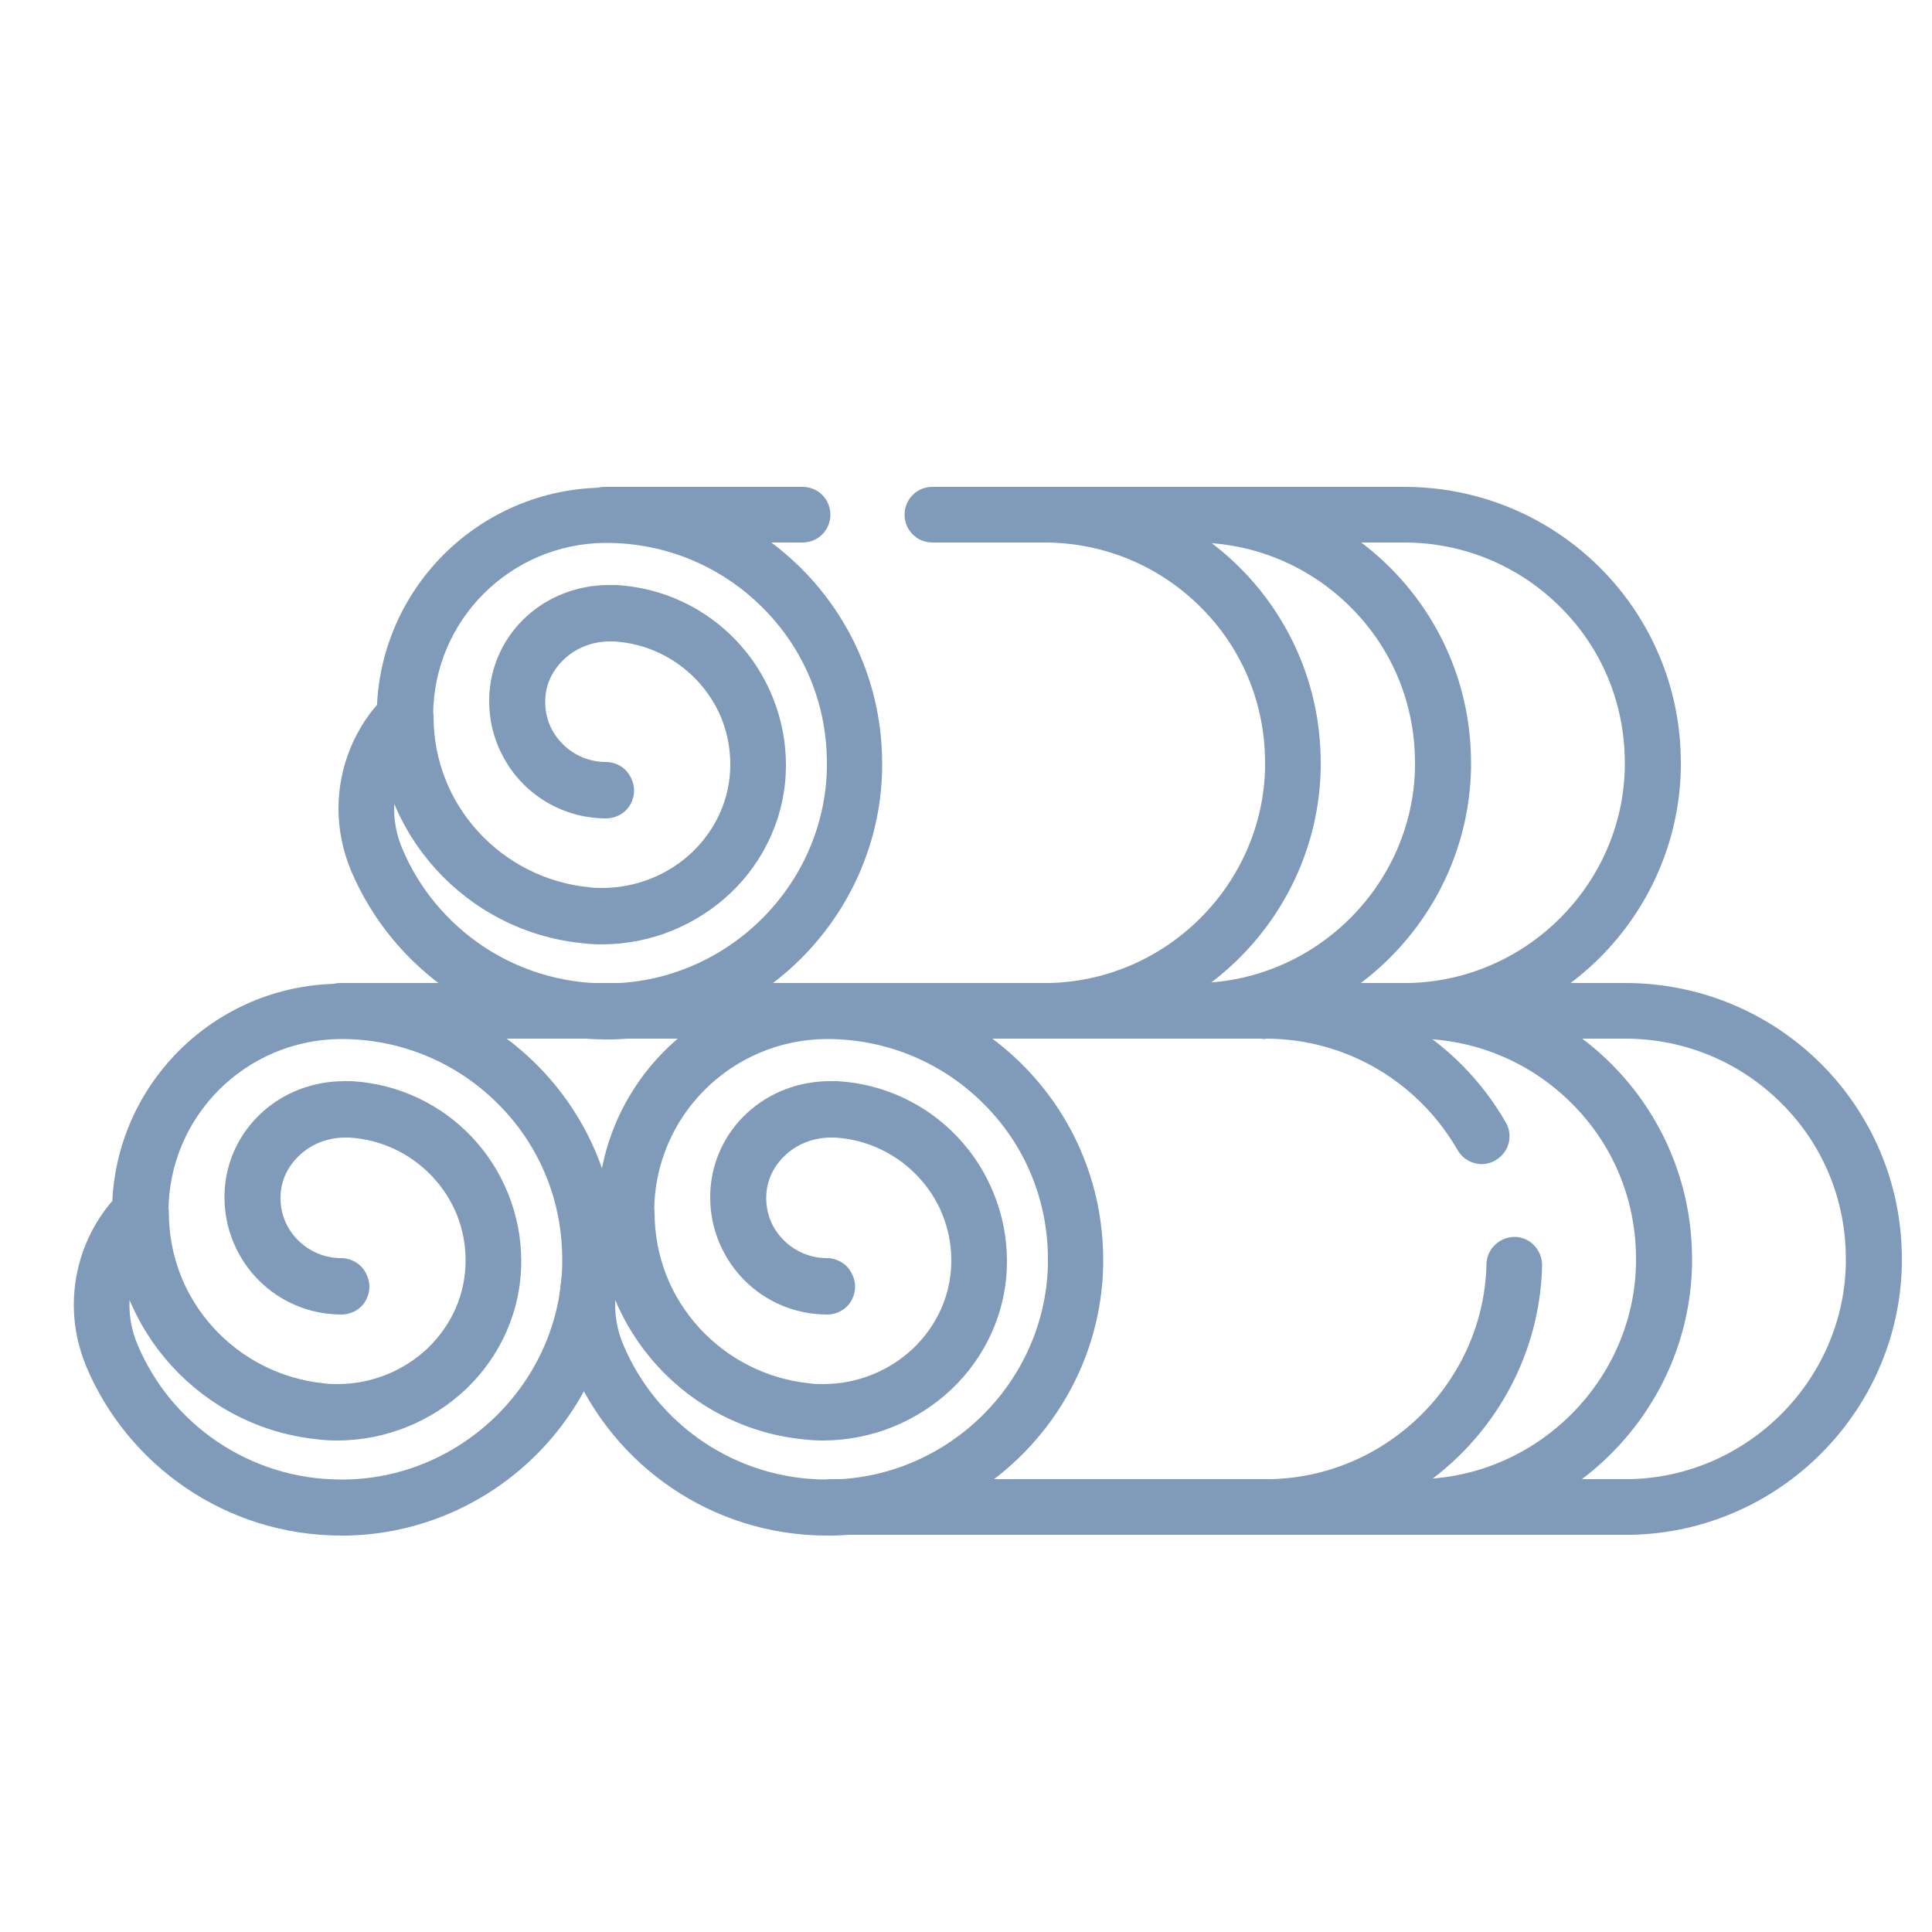 <?xml version="1.0" encoding="UTF-8"?>
<svg id="Layer_1" xmlns="http://www.w3.org/2000/svg" viewBox="0 0 50 50">
  <defs>
    <style>
      .cls-1 {
        fill: #7f9bb9;
      }
    </style>
  </defs>
  <polygon class="cls-1" points="15.66 13.32 15.66 13.27 15.62 13.27 15.62 13.37 15.66 13.37 15.66 13.27 15.66 13.32 15.66 13.27 15.62 13.27 15.62 13.37 15.66 13.37 15.66 13.27 15.66 13.32"/>
  <path class="cls-1" d="M20.77,12.6h-5.12c-.4,0-.72.32-.72.72s.32.72.72.72h5.12c.4,0,.72-.32.72-.72s-.32-.72-.72-.72"/>
  <path class="cls-1" d="M36.52,26.88c3.8-.09,6.89-3.17,6.98-6.97v-.17c0-3.95-3.2-7.14-7.16-7.14h-12.21c-.4,0-.72.32-.72.72s.32.72.72.72h12.21c1.58,0,3.01.64,4.04,1.67,1.04,1.03,1.67,2.45,1.67,4.03v.14c-.07,3.02-2.55,5.49-5.58,5.56-.4,0-.71.34-.7.74,0,.4.34.71.74.7h0Z"/>
  <path class="cls-1" d="M10.46,18.51h-.72c0,3.06,2.33,5.58,5.32,5.88.17.02.33.03.5.03,1.28,0,2.46-.5,3.34-1.33.87-.83,1.43-2,1.43-3.31h0c0-2.48-1.93-4.5-4.38-4.64h-.19c-.81,0-1.58.3-2.14.82-.57.52-.94,1.27-.96,2.11v.08c0,1.67,1.35,3.01,3.02,3.01.19,0,.38-.08.51-.21s.21-.32.21-.51-.08-.38-.21-.51c-.13-.13-.32-.21-.51-.21-.87,0-1.58-.71-1.58-1.57v-.04s0,0,0,0c.01-.44.2-.8.5-1.08.3-.28.72-.45,1.17-.45h.11c1.69.1,3.02,1.5,3.02,3.2h0s0,.05,0,.05l.72-.05h-.72c0,.9-.38,1.69-.98,2.27-.61.58-1.44.93-2.34.93-.12,0-.23,0-.35-.02-2.26-.23-4.02-2.13-4.02-4.44,0-2.46,1.99-4.45,4.45-4.47h0s.03,0,.03,0h0c1.58,0,3.01.64,4.04,1.67,1.04,1.03,1.67,2.45,1.67,4.03v.14c-.07,3.02-2.55,5.49-5.58,5.56h-.14c-2.37,0-4.41-1.44-5.27-3.49-.14-.33-.21-.68-.21-1.03,0-.7.27-1.38.79-1.9l-.51-.51h-.72.72l-.51-.51c-.79.79-1.21,1.84-1.21,2.92,0,.54.11,1.08.32,1.59,1.08,2.57,3.63,4.38,6.6,4.38h.17c3.8-.09,6.89-3.17,6.98-6.97v-.17c0-3.95-3.2-7.14-7.16-7.14h-.04s0,0,0,0c-3.25.02-5.88,2.66-5.88,5.91,0,3.06,2.33,5.58,5.32,5.88.17.02.33.03.5.03,1.28,0,2.46-.5,3.34-1.33.87-.83,1.43-2,1.43-3.31v-.05s-.71.05-.71.05h.71v-.05s-.71.05-.71.05h.71c0-2.47-1.93-4.49-4.38-4.64h-.19c-.81,0-1.58.3-2.14.82-.57.52-.94,1.27-.96,2.11h0s0,.08,0,.08c0,1.67,1.35,3.01,3.02,3.01.19,0,.38-.08.51-.21s.21-.32.21-.51-.08-.38-.21-.51c-.13-.13-.32-.21-.51-.21-.87,0-1.58-.71-1.58-1.57v-.04c.01-.44.2-.8.5-1.08.3-.28.72-.45,1.17-.45h.11c1.68.1,3.02,1.5,3.02,3.2h0c0,.91-.38,1.69-.98,2.27-.61.58-1.44.93-2.34.93-.12,0-.23,0-.35-.02-2.26-.23-4.02-2.13-4.02-4.44,0-.29-.18-.55-.44-.67-.27-.11-.58-.05-.79.16l.51.51Z"/>
  <polygon class="cls-1" points="20.14 26.16 20.14 26.11 20.11 26.12 20.11 26.21 20.14 26.21 20.14 26.11 20.14 26.16 20.14 26.11 20.11 26.12 20.11 26.21 20.14 26.21 20.14 26.11 20.14 26.16"/>
  <path class="cls-1" d="M21.53,39.72h20.71c3.8-.09,6.89-3.17,6.98-6.97v-.17c0-3.95-3.2-7.14-7.16-7.14h-20.69c-.4,0-.72.32-.72.72s.32.72.72.72h20.69c1.58,0,3.01.64,4.04,1.67,1.04,1.03,1.67,2.45,1.67,4.03v.14c-.07,3.02-2.55,5.49-5.58,5.56l.02.72v-.72h-20.69c-.4,0-.72.32-.72.72s.32.72.72.72h0Z"/>
  <path class="cls-1" d="M16.18,31.35h-.72c0,3.06,2.33,5.58,5.32,5.88.17.02.33.03.5.03,1.28,0,2.46-.5,3.34-1.33.87-.83,1.43-2,1.43-3.31h0c0-2.48-1.93-4.5-4.38-4.64h-.19c-.81,0-1.58.3-2.14.82-.57.52-.94,1.27-.96,2.11v.08c0,1.67,1.35,3.01,3.02,3.01.19,0,.38-.08.51-.21s.21-.32.21-.51-.08-.38-.21-.51c-.13-.13-.32-.21-.51-.21-.87,0-1.58-.71-1.58-1.57v-.04s0,0,0,0c.01-.44.2-.8.5-1.08.3-.28.72-.45,1.17-.45h.11c1.68.1,3.02,1.5,3.02,3.2h0s0,.05,0,.05l.72-.05h-.72c0,.9-.38,1.69-.98,2.27-.61.58-1.44.93-2.34.93-.12,0-.23,0-.35-.02-2.26-.23-4.02-2.13-4.02-4.44,0-2.46,1.99-4.45,4.45-4.47h0s.03,0,.03,0h0c1.58,0,3.01.64,4.04,1.67,1.04,1.03,1.67,2.45,1.67,4.03v.14c-.07,3.02-2.55,5.49-5.58,5.56h-.14c-2.37,0-4.41-1.44-5.27-3.49-.14-.33-.21-.68-.21-1.03,0-.7.27-1.38.79-1.9l-.51-.51h-.72.72l-.51-.51c-.79.79-1.21,1.84-1.21,2.92,0,.54.11,1.08.32,1.59,1.08,2.57,3.63,4.38,6.6,4.38h.17c3.8-.09,6.89-3.17,6.98-6.97v-.17c0-3.95-3.2-7.14-7.16-7.14h-.04s0,0,0,0c-3.25.02-5.88,2.66-5.88,5.91,0,3.06,2.33,5.58,5.32,5.88.17.02.33.03.5.03,1.28,0,2.46-.5,3.34-1.33.87-.83,1.43-2,1.43-3.31v-.05s-.71.05-.71.05h.71v-.05s-.71.05-.71.05h.71c0-2.47-1.93-4.49-4.38-4.64h-.19c-.81,0-1.58.3-2.14.82-.57.52-.94,1.27-.96,2.11h0s0,.08,0,.08c0,1.67,1.35,3.01,3.02,3.01.19,0,.38-.08.51-.21s.21-.32.21-.51-.08-.38-.21-.51c-.13-.13-.32-.21-.51-.21-.87,0-1.58-.71-1.58-1.57v-.04c.01-.44.2-.8.5-1.08.3-.28.72-.45,1.17-.45h.11c1.68.1,3.02,1.5,3.02,3.2h0c0,.91-.38,1.69-.98,2.27-.61.58-1.44.93-2.34.93-.12,0-.23,0-.35-.02-2.26-.23-4.02-2.13-4.02-4.44,0-.29-.18-.55-.44-.67-.27-.11-.58-.05-.79.16l.51.51Z"/>
  <polygon class="cls-1" points="7.57 26.16 7.57 26.11 7.54 26.12 7.54 26.21 7.57 26.21 7.57 26.11 7.57 26.16 7.57 26.11 7.54 26.12 7.54 26.21 7.57 26.21 7.57 26.11 7.57 26.16"/>
  <path class="cls-1" d="M3.61,31.35h-.72c0,3.06,2.33,5.58,5.32,5.88.17.02.33.03.5.03,1.28,0,2.46-.5,3.34-1.33.87-.83,1.43-2,1.43-3.31h0c0-2.48-1.93-4.5-4.38-4.64h-.19c-.81,0-1.58.3-2.14.82-.57.52-.94,1.27-.96,2.11v.08c0,1.67,1.35,3.01,3.02,3.01.19,0,.38-.08.51-.21s.21-.32.21-.51-.08-.38-.21-.51c-.13-.13-.32-.21-.51-.21-.87,0-1.58-.71-1.58-1.57v-.04s0,0,0,0c.01-.44.2-.8.5-1.08.3-.28.72-.45,1.17-.45h.11c1.69.1,3.02,1.5,3.02,3.2h0s0,.05,0,.05l.72-.05h-.72c0,.9-.38,1.69-.98,2.27-.61.58-1.44.93-2.34.93-.12,0-.23,0-.35-.02-2.26-.23-4.02-2.13-4.02-4.44,0-2.46,1.99-4.45,4.45-4.47h0s.03,0,.03,0h0c1.58,0,3.01.64,4.04,1.67,1.04,1.03,1.67,2.45,1.67,4.03v.14c-.07,3.02-2.55,5.49-5.58,5.56h-.14c-2.37,0-4.41-1.44-5.27-3.49-.14-.33-.21-.68-.21-1.03,0-.7.27-1.38.79-1.9l-.51-.51h-.72.72l-.51-.51c-.79.79-1.21,1.84-1.21,2.92,0,.54.11,1.08.32,1.59,1.08,2.57,3.63,4.38,6.6,4.38h.17c3.8-.09,6.89-3.17,6.98-6.97v-.17c0-3.95-3.2-7.14-7.16-7.14h-.04s0,0,0,0c-3.25.02-5.88,2.66-5.88,5.91,0,3.06,2.33,5.58,5.32,5.88.17.02.33.03.5.03,1.28,0,2.46-.5,3.34-1.33.87-.83,1.43-2,1.43-3.31v-.05s-.71.05-.71.05h.71v-.05s-.71.05-.71.05h.71c0-2.47-1.93-4.49-4.38-4.64h-.19c-.81,0-1.58.3-2.14.82-.57.52-.94,1.27-.96,2.11h0s0,.08,0,.08c0,1.67,1.35,3.01,3.02,3.01.19,0,.38-.08.51-.21s.21-.32.21-.51-.08-.38-.21-.51c-.13-.13-.32-.21-.51-.21-.87,0-1.58-.71-1.58-1.57v-.04c.01-.44.2-.8.5-1.08.3-.28.72-.45,1.17-.45h.11c1.68.1,3.02,1.5,3.02,3.2h0c0,.91-.38,1.69-.98,2.27-.61.58-1.44.93-2.34.93-.12,0-.23,0-.35-.02-2.26-.23-4.02-2.13-4.02-4.44,0-.29-.18-.55-.44-.67-.27-.11-.58-.05-.79.16l.51.51Z"/>
  <path class="cls-1" d="M31.09,26.88c3.8-.09,6.89-3.17,6.98-6.97v-.17c0-3.95-3.2-7.14-7.16-7.14-.4,0-.72.32-.72.72s.32.72.72.72c1.58,0,3.01.64,4.04,1.67,1.04,1.03,1.67,2.45,1.67,4.03v.14c-.07,3.02-2.55,5.49-5.58,5.56-.4,0-.71.34-.7.74,0,.4.34.71.74.7h0Z"/>
  <path class="cls-1" d="M27.03,14.04c1.58,0,3.01.64,4.04,1.67,1.04,1.03,1.67,2.45,1.67,4.03v.14c-.07,3.02-2.55,5.49-5.58,5.56-.4,0-.71.34-.7.74,0,.4.34.71.74.7,3.8-.09,6.89-3.17,6.98-6.97v-.17c0-3.95-3.2-7.14-7.16-7.14-.4,0-.72.32-.72.72s.32.72.72.72h0Z"/>
  <path class="cls-1" d="M36.81,39.72c3.8-.09,6.89-3.17,6.98-6.97v-.17c0-3.95-3.2-7.14-7.16-7.14-.4,0-.72.32-.72.72s.32.72.72.72c1.58,0,3.01.64,4.04,1.67,1.04,1.03,1.67,2.45,1.67,4.03v.14c-.07,3.02-2.55,5.49-5.58,5.56-.4,0-.71.34-.7.74,0,.4.34.71.74.7h0Z"/>
  <path class="cls-1" d="M38.47,32.72c-.07,3.02-2.55,5.49-5.58,5.56-.4,0-.71.34-.7.74,0,.4.34.71.74.7,3.8-.09,6.89-3.17,6.98-6.97,0-.4-.31-.73-.7-.74-.4,0-.73.31-.74.7h0Z"/>
  <path class="cls-1" d="M32.75,26.88c2.13,0,3.98,1.16,4.97,2.88.2.35.64.47.98.27.35-.2.47-.64.27-.98-1.23-2.15-3.56-3.6-6.22-3.6-.4,0-.72.32-.72.72s.32.72.72.72h0Z"/>
  <path class="cls-1" d="M21.38,25.44h-12.57c-.4,0-.72.32-.72.72s.32.72.72.72h12.57c.4,0,.72-.32.72-.72s-.32-.72-.72-.72"/>
</svg>